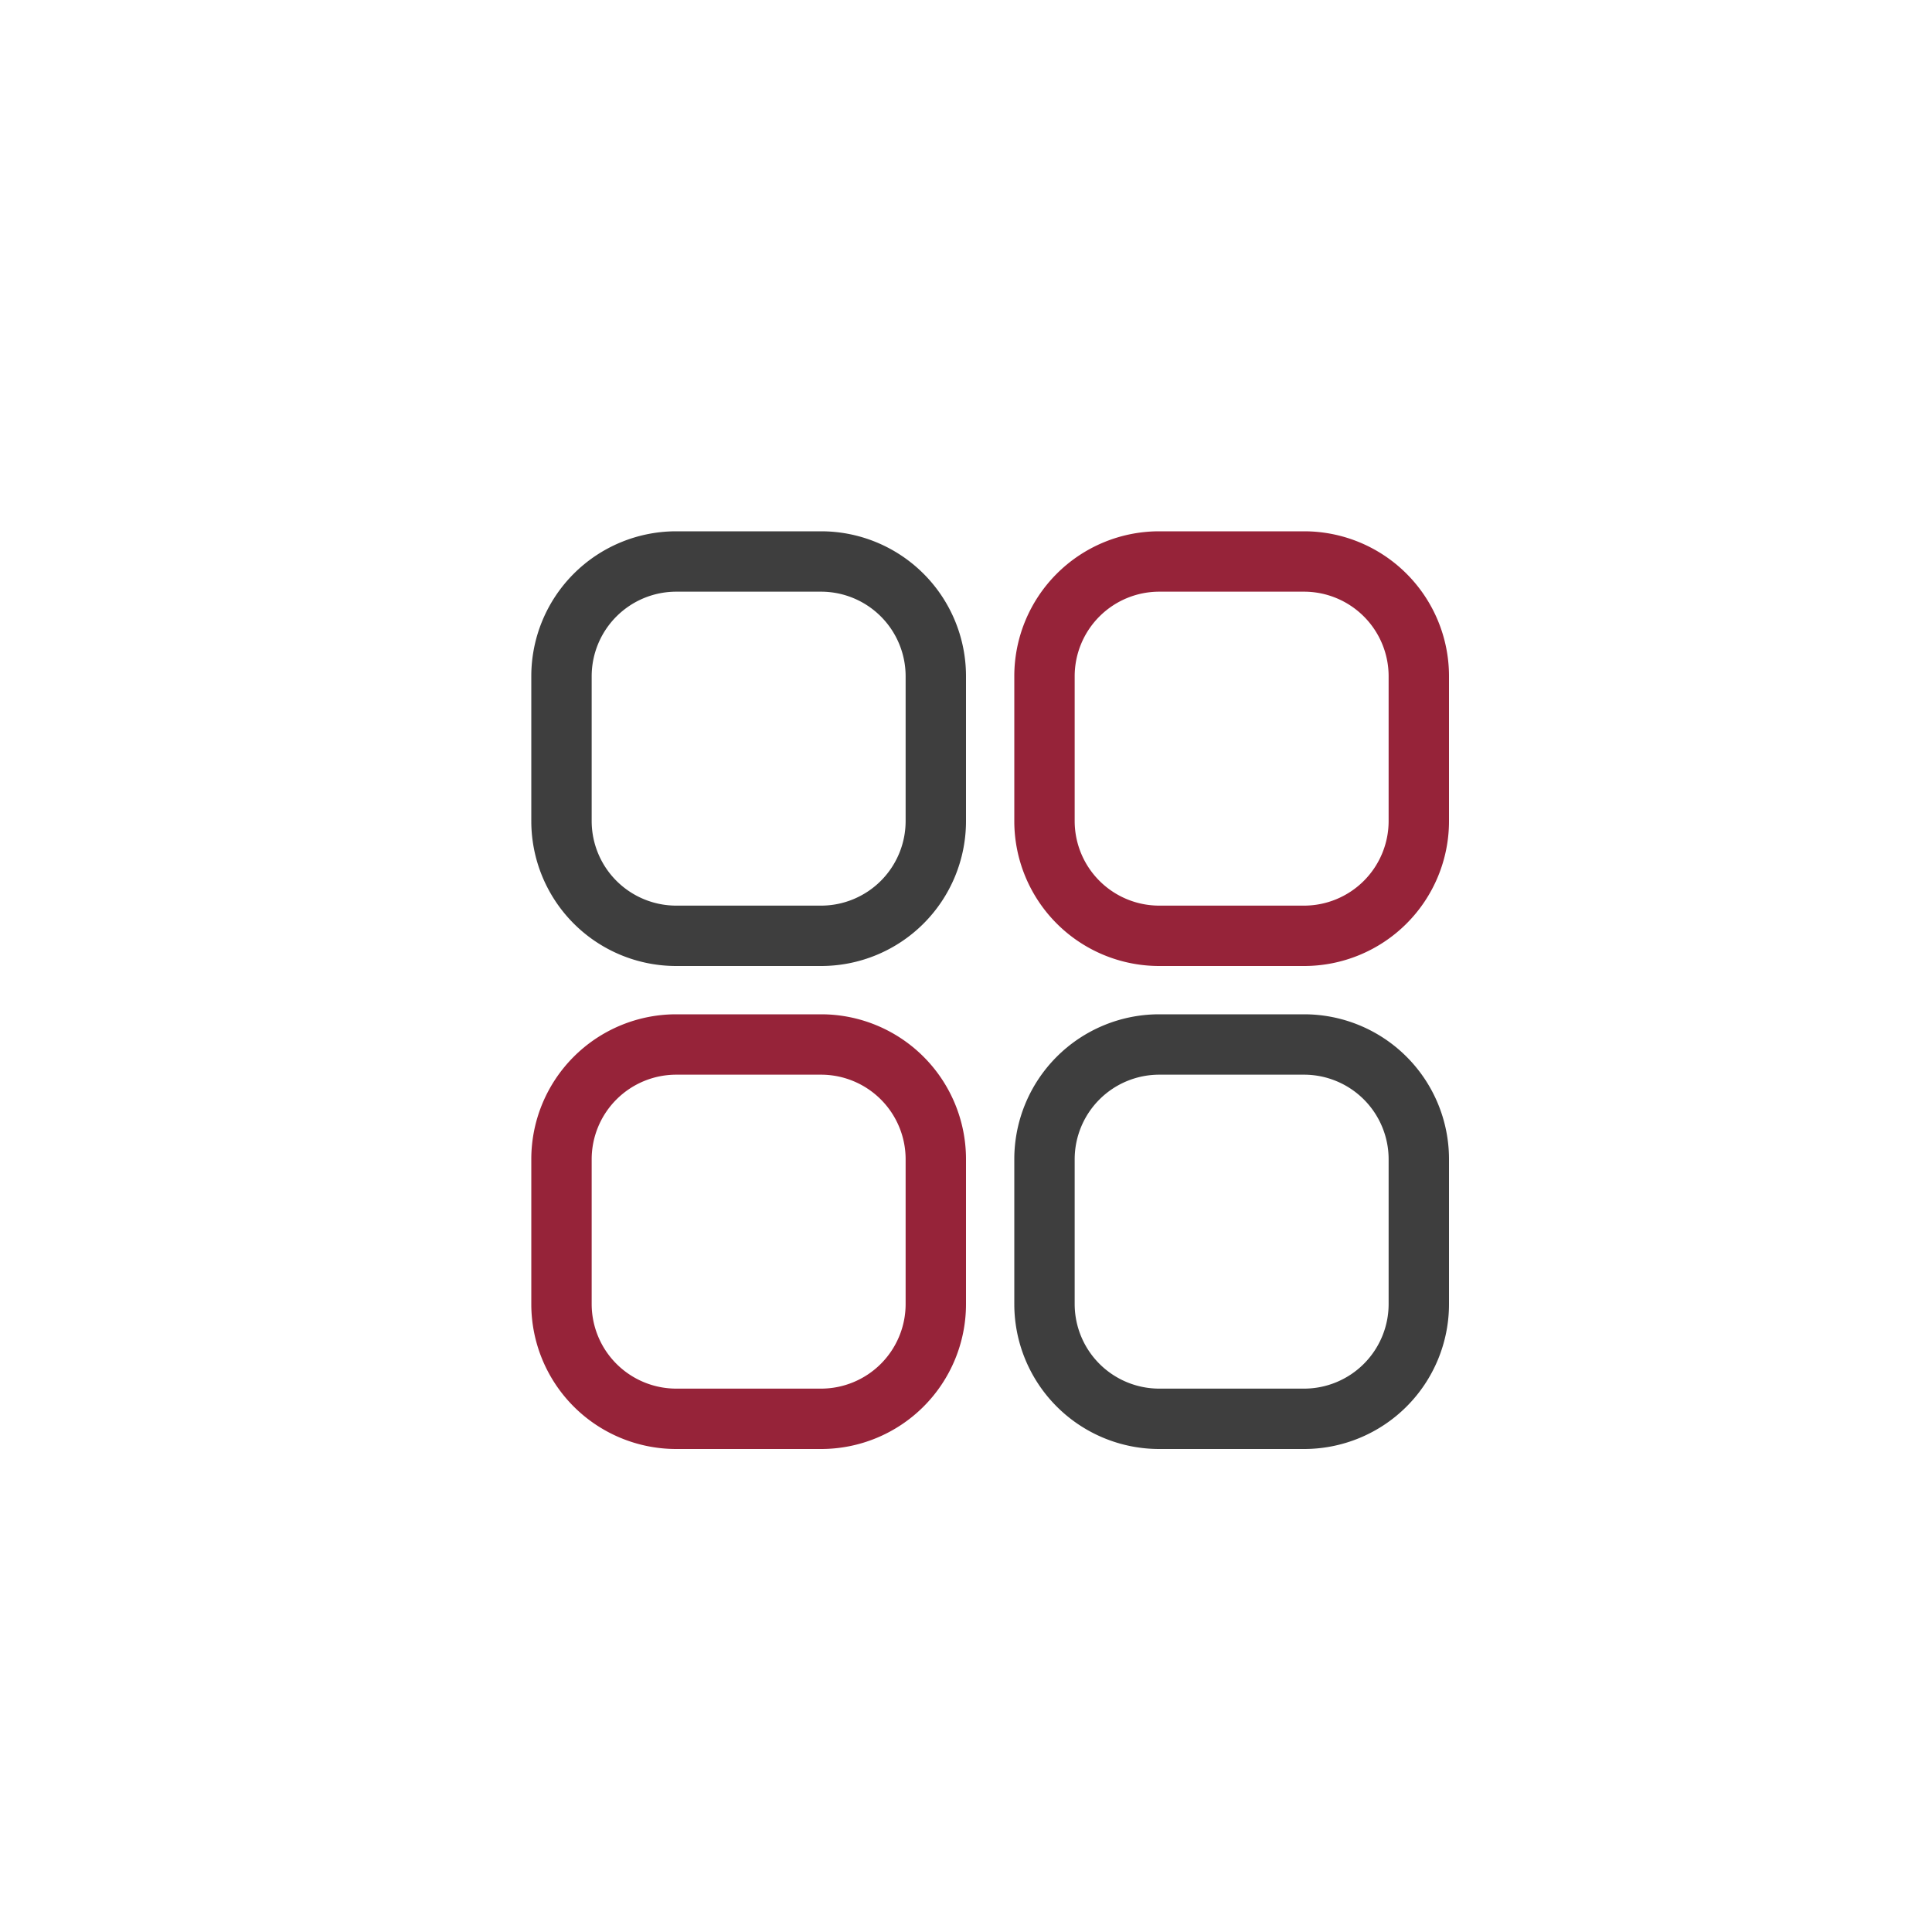 <svg viewBox="0 0 40 40" height="40" width="40" xmlns="http://www.w3.org/2000/svg"><g transform="translate(-4087 -1555)"><rect fill="none" transform="translate(4087 1555)" height="40" width="40"></rect><g transform="translate(-37 10)"><path fill="#962339" transform="translate(4145 1556)" d="M3,1.25A1.752,1.752,0,0,0,1.25,3V6A1.752,1.752,0,0,0,3,7.75H6A1.752,1.752,0,0,0,7.75,6V3A1.752,1.752,0,0,0,6,1.25H3M3,0H6A3,3,0,0,1,9,3V6A3,3,0,0,1,6,9H3A3,3,0,0,1,0,6V3A3,3,0,0,1,3,0Z"></path><path fill="#3e3e3e" transform="translate(4135 1556)" d="M3,1.25A1.752,1.752,0,0,0,1.25,3V6A1.752,1.752,0,0,0,3,7.75H6A1.752,1.752,0,0,0,7.75,6V3A1.752,1.752,0,0,0,6,1.25H3M3,0H6A3,3,0,0,1,9,3V6A3,3,0,0,1,6,9H3A3,3,0,0,1,0,6V3A3,3,0,0,1,3,0Z"></path><path fill="#962339" transform="translate(4135 1566)" d="M3,1.25A1.752,1.752,0,0,0,1.25,3V6A1.752,1.752,0,0,0,3,7.75H6A1.752,1.752,0,0,0,7.75,6V3A1.752,1.752,0,0,0,6,1.25H3M3,0H6A3,3,0,0,1,9,3V6A3,3,0,0,1,6,9H3A3,3,0,0,1,0,6V3A3,3,0,0,1,3,0Z"></path><path fill="#3e3e3e" transform="translate(4145 1566)" d="M3,1.25A1.752,1.752,0,0,0,1.25,3V6A1.752,1.752,0,0,0,3,7.75H6A1.752,1.752,0,0,0,7.75,6V3A1.752,1.752,0,0,0,6,1.25H3M3,0H6A3,3,0,0,1,9,3V6A3,3,0,0,1,6,9H3A3,3,0,0,1,0,6V3A3,3,0,0,1,3,0Z"></path></g></g></svg>